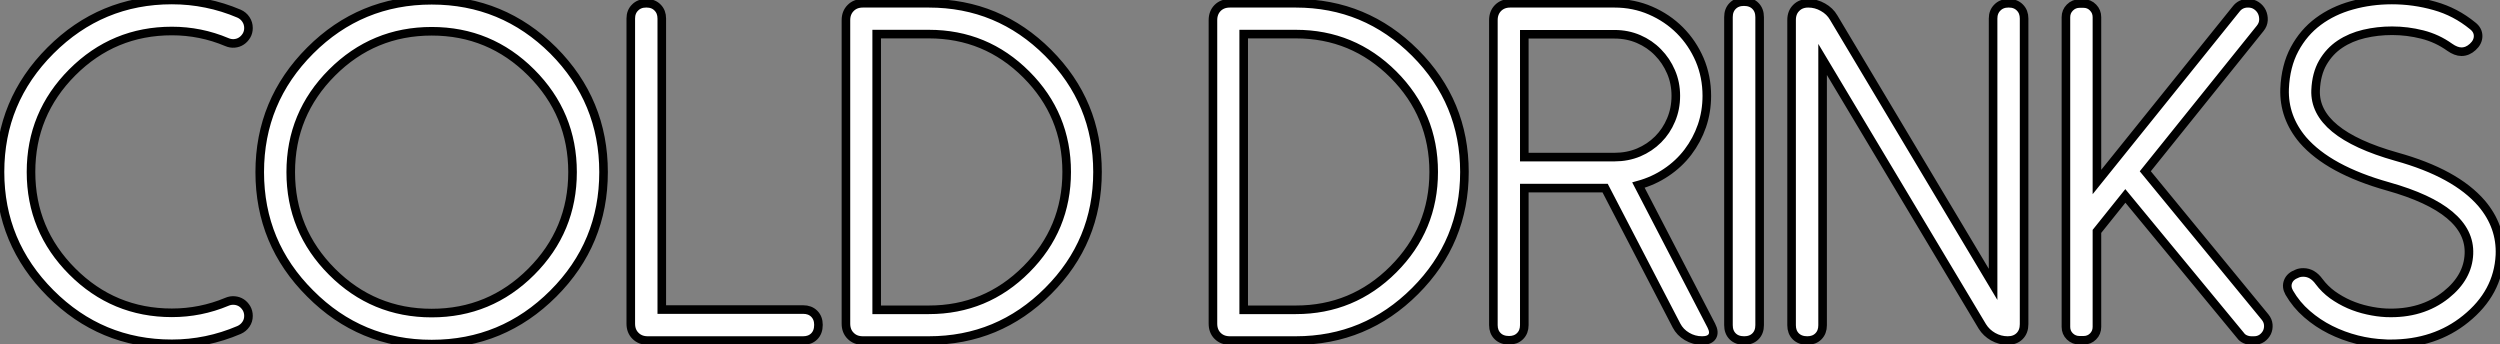 <?xml version="1.0" standalone="no"?>
<svg xmlns="http://www.w3.org/2000/svg" viewBox="0.74 -39.65 291.068 40.06"><rect x="0.74" y="-39.65" width="291.068" height="40.06" fill="#808080" stroke="none"/><path d="M9.16-8.04L9.16-8.04Q13.97-3.23 20.75-3.23L20.75-3.23Q24.09-3.23 27.15-4.51L27.15-4.51Q27.59-4.70 28.04-4.66Q28.49-4.62 28.85-4.39Q29.20-4.16 29.44-3.76Q29.67-3.36 29.67-2.87L29.67-2.87Q29.67-2.32 29.37-1.89Q29.07-1.45 28.57-1.23L28.57-1.23Q24.80 0.38 20.75 0.38L20.75 0.38Q12.50 0.38 6.62-5.50L6.62-5.50Q0.74-11.38 0.74-19.63L0.74-19.63Q0.74-27.89 6.62-33.77L6.62-33.77Q12.50-39.65 20.75-39.65L20.75-39.65Q22.80-39.65 24.75-39.25Q26.69-38.86 28.57-38.06L28.57-38.06Q29.07-37.84 29.37-37.39Q29.67-36.94 29.67-36.39L29.67-36.39Q29.67-35.90 29.44-35.51Q29.20-35.11 28.85-34.88Q28.49-34.64 28.04-34.60Q27.59-34.56 27.15-34.75L27.15-34.75Q24.09-36.04 20.75-36.04L20.75-36.04Q13.97-36.04 9.16-31.23L9.16-31.23Q4.35-26.41 4.35-19.63L4.35-19.63Q4.35-12.85 9.16-8.04ZM39.40-31.20L39.40-31.20Q34.59-26.39 34.59-19.61L34.59-19.61Q34.59-12.82 39.40-8.01L39.40-8.01Q44.21-3.20 51.00-3.20L51.00-3.20Q57.78-3.20 62.59-8.01L62.59-8.01Q67.40-12.82 67.40-19.61L67.40-19.61Q67.40-26.39 62.59-31.20L62.59-31.20Q57.78-36.01 51.00-36.01L51.00-36.01Q44.21-36.01 39.40-31.20ZM36.86-5.47L36.86-5.47Q30.98-11.32 30.98-19.61L30.98-19.61Q30.98-27.89 36.86-33.77L36.86-33.77Q42.71-39.62 51.00-39.62L51.00-39.62Q59.28-39.62 65.16-33.77L65.16-33.77Q71.01-27.89 71.01-19.61L71.01-19.61Q71.01-11.32 65.16-5.47L65.16-5.47Q59.28 0.41 51.00 0.41L51.00 0.41Q42.71 0.41 36.86-5.47ZM75.96-39.27L76.02-39.27Q76.81-39.27 77.30-38.77Q77.79-38.28 77.79-37.49L77.79-37.49L77.79-3.61L94.25-3.61Q95.05-3.61 95.54-3.12Q96.03-2.63 96.03-1.83L96.03-1.83Q96.03-0.98 95.54-0.49Q95.05 0 94.25 0L94.25 0L76.15 0Q75.28 0 74.73-0.55Q74.18-1.09 74.18-1.97L74.18-1.97L74.18-37.49Q74.18-38.28 74.68-38.77Q75.17-39.27 75.96-39.27L75.96-39.27ZM102.81-35.68L102.81-3.58L108.88-3.58Q115.53-3.58 120.23-8.29L120.23-8.29Q124.93-12.99 124.93-19.63L124.93-19.63Q124.93-26.28 120.23-30.98L120.23-30.98Q115.53-35.68 108.88-35.68L108.88-35.68L102.81-35.68ZM108.88 0L101.20 0Q100.32 0 99.78-0.55Q99.23-1.09 99.23-1.97L99.23-1.97L99.23-37.30Q99.23-38.17 99.78-38.72Q100.32-39.27 101.20-39.27L101.20-39.27L108.88-39.27Q117.00-39.27 122.77-33.50L122.77-33.50Q128.52-27.75 128.52-19.63L128.52-19.63Q128.52-11.51 122.77-5.77L122.77-5.77Q117.00 0 108.88 0L108.88 0Z" fill="white" stroke="black" transform="scale(1,1)"/><path d="M145.54-35.68L145.54-3.58L151.61-3.58Q158.25-3.58 162.96-8.29L162.96-8.29Q167.66-12.99 167.66-19.63L167.66-19.63Q167.66-26.28 162.96-30.98L162.96-30.98Q158.25-35.68 151.61-35.68L151.61-35.68L145.54-35.68ZM151.61 0L143.93 0Q143.05 0 142.50-0.55Q141.96-1.09 141.96-1.97L141.96-1.97L141.96-37.30Q141.96-38.17 142.50-38.72Q143.05-39.27 143.93-39.27L143.93-39.27L151.61-39.27Q159.73-39.27 165.50-33.50L165.50-33.50Q171.24-27.75 171.24-19.63L171.24-19.63Q171.24-11.51 165.50-5.77L165.50-5.77Q159.73 0 151.61 0L151.61 0ZM178.21-21.36L188.71-21.36Q190.22-21.36 191.52-21.90Q192.82-22.45 193.79-23.42Q194.76-24.39 195.30-25.69Q195.85-26.99 195.85-28.49L195.85-28.49Q195.85-30.00 195.29-31.29Q194.73-32.59 193.77-33.56Q192.82-34.54 191.52-35.10Q190.22-35.66 188.71-35.66L188.71-35.66L178.21-35.66L178.21-21.36ZM191.50-18.10L199.98-1.75Q200.39-0.96 200.09-0.48Q199.79 0 198.91 0L198.91 0Q197.96 0 197.15-0.48Q196.34-0.96 195.93-1.75L195.93-1.75L187.62-17.75L178.21-17.75L178.21-1.80Q178.21-1.01 177.72-0.52Q177.23-0.03 176.44-0.03L176.44-0.03Q175.59-0.03 175.10-0.52Q174.61-1.01 174.61-1.80L174.61-1.80L174.61-37.30Q174.61-38.17 175.15-38.72Q175.70-39.27 176.57-39.27L176.57-39.27L188.71-39.27Q190.96-39.27 192.91-38.42Q194.87-37.57 196.33-36.11Q197.79-34.64 198.63-32.69Q199.46-30.73 199.46-28.49L199.46-28.49Q199.46-26.66 198.89-24.99Q198.31-23.32 197.26-21.94Q196.21-20.56 194.74-19.58Q193.28-18.59 191.50-18.10L191.50-18.10ZM201.98-1.80L201.98-37.65Q201.98-38.47 202.47-38.96Q202.96-39.46 203.78-39.46L203.78-39.46Q204.63-39.46 205.12-38.96Q205.61-38.47 205.61-37.65L205.61-37.65L205.61-1.80Q205.61-0.98 205.12-0.49Q204.63 0 203.81 0L203.81 0Q202.96 0 202.47-0.49Q201.98-0.98 201.98-1.80L201.98-1.80ZM234.57-39.27L234.63-39.27Q235.42-39.27 235.91-38.77Q236.40-38.28 236.40-37.49L236.40-37.49L236.40-1.91Q236.40-1.04 235.88-0.52Q235.36 0 234.49 0L234.49 0Q233.59 0 232.79-0.45Q232-0.90 231.54-1.64L231.54-1.64L212.94-32.73L212.94-1.78Q212.94-0.98 212.45-0.49Q211.96 0 211.16 0L211.16 0Q210.32 0 209.82-0.49Q209.33-0.98 209.33-1.78L209.33-1.78L209.33-37.32Q209.33-38.20 209.87-38.73Q210.40-39.27 211.27-39.27L211.27-39.27Q212.18-39.27 212.98-38.81Q213.79-38.36 214.23-37.60L214.23-37.60L232.79-6.54L232.79-37.49Q232.79-38.28 233.29-38.77Q233.78-39.27 234.57-39.27L234.57-39.27ZM263.88-36.34L263.88-36.34L250.51-19.71L264.46-2.73Q264.79-2.32 264.83-1.85Q264.87-1.37 264.68-0.96Q264.48-0.55 264.09-0.27Q263.69 0 263.17 0L263.17 0L262.87 0Q262.49 0 262.15-0.15Q261.80-0.30 261.59-0.60L261.59-0.60L248.19-16.84L244.88-12.71L244.88-1.59Q244.88-0.93 244.43-0.48Q243.98-0.03 243.32-0.03L243.32-0.03L242.86-0.03Q242.20-0.03 241.73-0.48Q241.27-0.93 241.27-1.59L241.27-1.59L241.27-37.65Q241.27-38.31 241.73-38.77Q242.20-39.24 242.86-39.24L242.86-39.24L243.32-39.24Q243.98-39.24 244.43-38.77Q244.88-38.31 244.88-37.65L244.88-37.65L244.88-18.46L261.07-38.58Q261.59-39.27 262.46-39.27L262.46-39.27L262.49-39.27Q263.04-39.27 263.46-38.98Q263.88-38.69 264.09-38.25Q264.29-37.82 264.27-37.30Q264.24-36.78 263.88-36.34ZM267.27-5.58L267.27-5.58Q266.89-6.26 267.14-6.88Q267.38-7.49 268.18-7.79L268.18-7.79Q268.48-7.93 268.91-7.93L268.91-7.93Q269.98-7.93 270.75-6.86L270.75-6.86Q271.40-5.99 272.30-5.33Q273.21-4.68 274.25-4.22Q275.29-3.77 276.39-3.53Q277.50-3.28 278.54-3.23L278.54-3.23Q282.70-3.06 285.54-5.33L285.54-5.33Q288.08-7.36 288.19-10.09L288.19-10.09Q288.41-15.23 278.79-17.94L278.79-17.94Q271.87-19.88 268.86-23.35L268.86-23.35Q266.62-26.00 266.73-29.31L266.73-29.31Q266.84-31.96 267.89-33.92Q268.94-35.88 270.65-37.15Q272.36-38.42 274.57-39.03Q276.79-39.65 279.22-39.65L279.22-39.65Q281.77-39.65 284.20-38.96Q286.63-38.28 288.63-36.64L288.63-36.64Q289.26-36.15 289.26-35.45Q289.26-34.75 288.63-34.18L288.63-34.18Q288.03-33.63 287.32-33.63L287.32-33.63Q286.69-33.63 285.95-34.15L285.95-34.15Q284.50-35.19 282.76-35.63Q281.03-36.07 279.25-36.07L279.25-36.07Q277.55-36.07 275.98-35.70Q274.41-35.33 273.18-34.51Q271.95-33.69 271.18-32.36Q270.42-31.04 270.34-29.15L270.34-29.15Q270.14-24.12 279.74-21.41L279.74-21.41Q286.63-19.50 289.67-15.97L289.67-15.97Q291.94-13.29 291.80-9.95L291.80-9.95Q291.58-5.55 287.81-2.52L287.81-2.52Q284.23 0.38 279.09 0.38L279.09 0.38Q278.89 0.38 278.73 0.38Q278.57 0.38 278.38 0.36L278.38 0.36Q276.79 0.30 275.16-0.11Q273.54-0.52 272.06-1.26Q270.58-2.00 269.34-3.08Q268.09-4.16 267.27-5.58Z" fill="white" stroke="black" transform="scale(1,1)"/></svg>